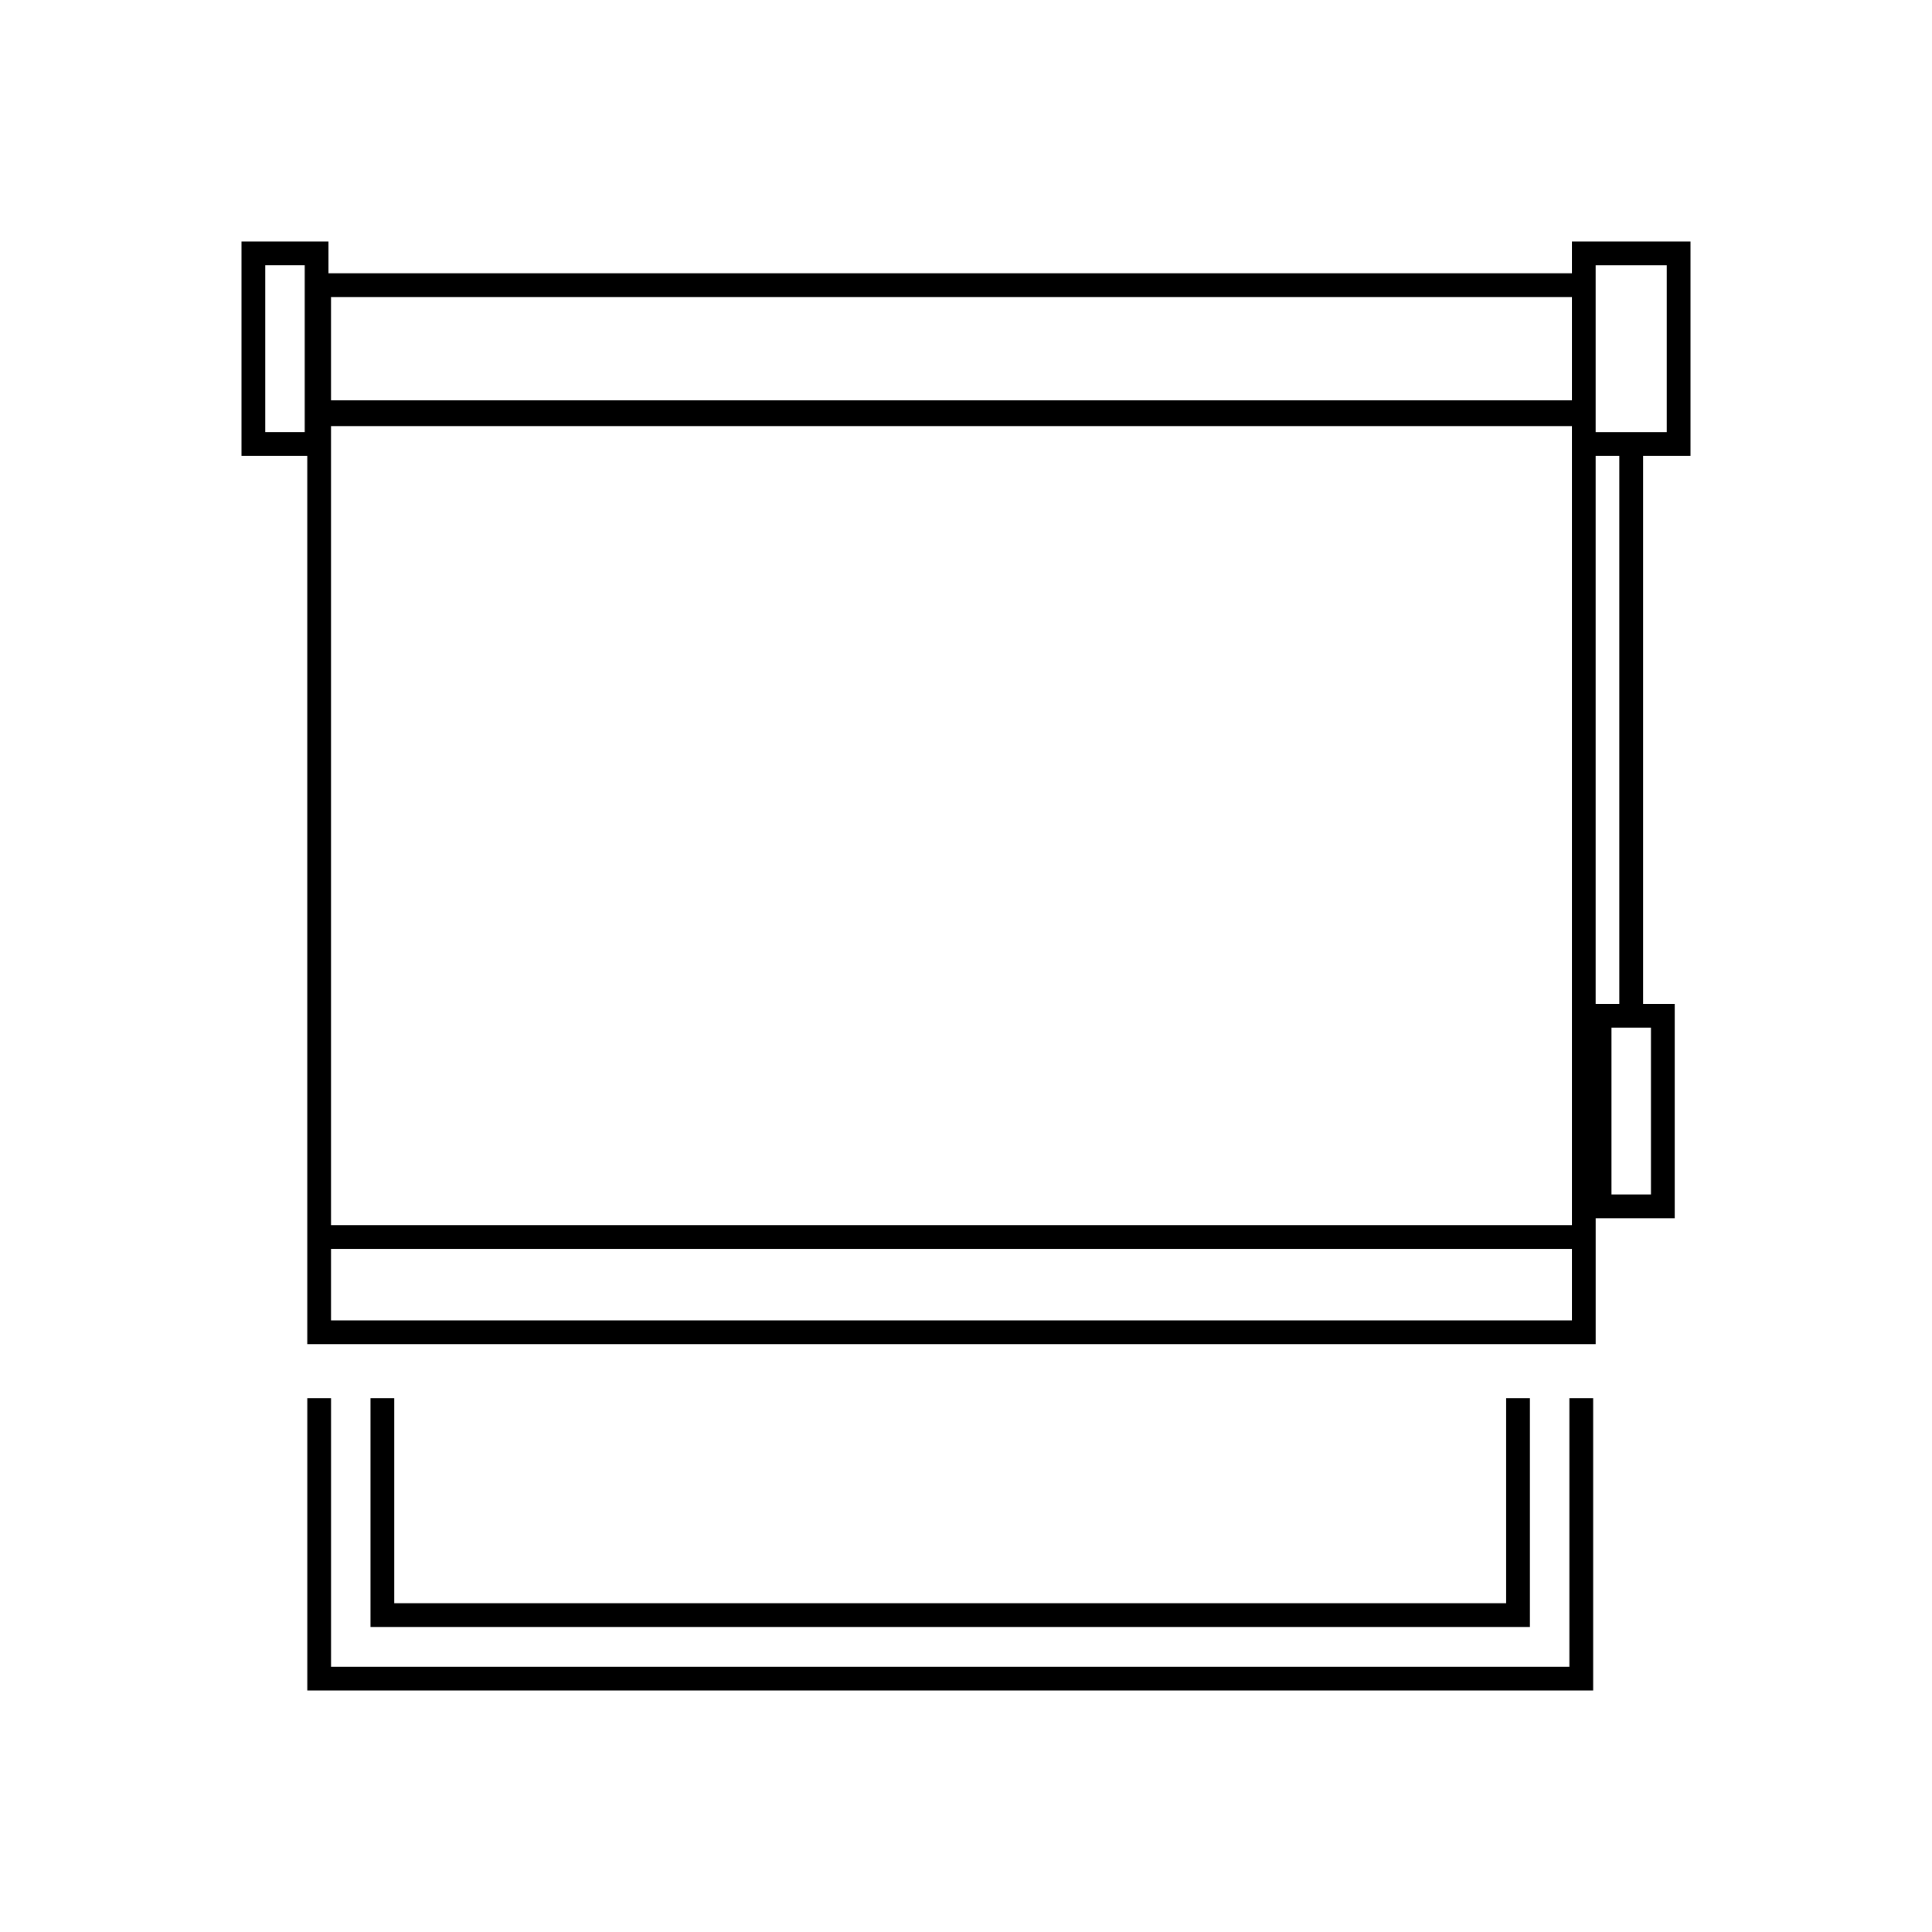 <?xml version="1.0" encoding="utf-8"?>
<!-- Generator: Adobe Illustrator 16.0.0, SVG Export Plug-In . SVG Version: 6.00 Build 0)  -->
<!DOCTYPE svg PUBLIC "-//W3C//DTD SVG 1.1//EN" "http://www.w3.org/Graphics/SVG/1.1/DTD/svg11.dtd">
<svg version="1.1" xmlns="http://www.w3.org/2000/svg" xmlns:xlink="http://www.w3.org/1999/xlink" x="0px" y="0px" width="80px"
	 height="80px" viewBox="0 0 80 80" enable-background="new 0 0 80 80" xml:space="preserve">
<g id="Layer_58">
</g>
<g id="Raster" display="none">
	
		<rect x="13.48" y="13.48" display="inline" opacity="0.2" fill="#FFFFFF" stroke="#231F20" stroke-miterlimit="10" width="53.039" height="53.039"/>
	
		<rect x="17.08" y="10" display="inline" opacity="0.2" fill="#FFFFFF" stroke="#231F20" stroke-miterlimit="10" width="45.841" height="60"/>
	
		<rect x="10" y="17.08" display="inline" opacity="0.2" fill="#FFFFFF" stroke="#231F20" stroke-miterlimit="10" width="60" height="45.841"/>
	<circle display="inline" opacity="0.2" fill="#FFFFFF" stroke="#231F20" stroke-miterlimit="10" cx="40" cy="40" r="30"/>
</g>
<g id="Rollo">
</g>
<g id="Plissee">
</g>
<g id="Gardine">
</g>
<g id="Jalousie">
	<g id="_x32_">
	</g>
	<g id="_x31_" display="none">
	</g>
</g>
<g id="Lamellen">
	<g id="_x31__1_">
	</g>
	<g id="_x32__1_">
	</g>
</g>
<g id="Flächenvorhang">
	<g id="_x31__6_">
	</g>
	<g id="_x32__5_" display="none">
	</g>
</g>
<g id="Rollladen">
	<g id="_x31__7_" display="none">
	</g>
	<g id="_x32__6_">
	</g>
</g>
<g id="Raffrollo">
</g>
<g id="Kissen">
</g>
<g id="Balkon_Sichtschutz">
</g>
<g id="Stoffe">
</g>
<g id="Gardinenstange">
	<g id="_x31__2_" display="none">
	</g>
	<g id="_x32__2_" display="none">
	</g>
	<g id="_x33_" display="none">
	</g>
	<g id="_x34__2_">
	</g>
</g>
<g id="Gardinenzubehör">
	<g id="_x31__3_" display="none">
	</g>
	<g id="_x32__3_" display="none">
	</g>
	<g id="_x33__1_" display="none">
	</g>
	<g id="_x34_">
		<g id="_x31__8_" display="none">
		</g>
		<g id="_x32__7_">
		</g>
		<g id="_x33__3_" display="none">
		</g>
	</g>
</g>
<g id="Tischdecke">
</g>
<g id="Markise">
	<g id="_x31__4_" display="none">
	</g>
	<g id="_x32__4_" display="none">
	</g>
	<g id="Layer_38" display="none">
	</g>
	<g id="_x33__2_" display="none">
	</g>
	<g id="_x34__1_" display="none">
	</g>
	<g id="_x35_">
	</g>
</g>
<g id="Außenrollo">
	<g id="_x31__10_">
		<g id="hintergr_1">
		</g>
		<g id="_x31_.1">
		</g>
	</g>
	<g id="_x32__10_">
	</g>
</g>
<g id="Sonnensegel">
</g>
<g id="Fensterbild">
	<g id="_x31__5_" display="none">
	</g>
	<g id="_x32__9_" display="none">
	</g>
	<g id="_x33__4_">
	</g>
	<g id="_x34__3_">
	</g>
</g>
<g id="Insektenschutz">
	<g id="_x31__9_" display="none">
	</g>
	<g id="_x32__8_">
	</g>
</g>
<g id="Vorhänge">
</g>
<g id="Outdoor_Plissee">
	<g>
		<path d="M12.723,50.729v0.983v3.945h53.35v-3.945v-0.983v-0.285h3.273v-8.876h-1.309V18.876H70V10h-4.911v1.315H13.601V10H10
			v8.876h2.723V50.729z M68.362,42.552v6.908h-1.634v-6.908H68.362z M66.072,17.561V16.66v-5.344v-0.332h2.944v6.91h-2.944V17.561z
			 M66.072,18.876h0.98v22.692h-0.98V18.876z M13.706,12.299h51.383v4.278H13.706V12.299z M13.706,17.643h51.383v1.233v31.853
			H13.706V17.643z M13.706,51.713h51.383v2.961H13.706V51.713z M12.618,17.893h-1.634v-6.91h1.634V17.893z"/>
		<polygon points="12.724,57.895 12.724,70 65.969,70 65.969,57.895 64.985,57.895 64.985,69.017 13.707,69.017 13.707,57.895 		"/>
		<polygon points="15.342,57.895 15.342,67.369 63.351,67.369 63.351,57.895 62.367,57.895 62.367,66.385 16.326,66.385 
			16.326,57.895 		"/>
	</g>
</g>
</svg>
